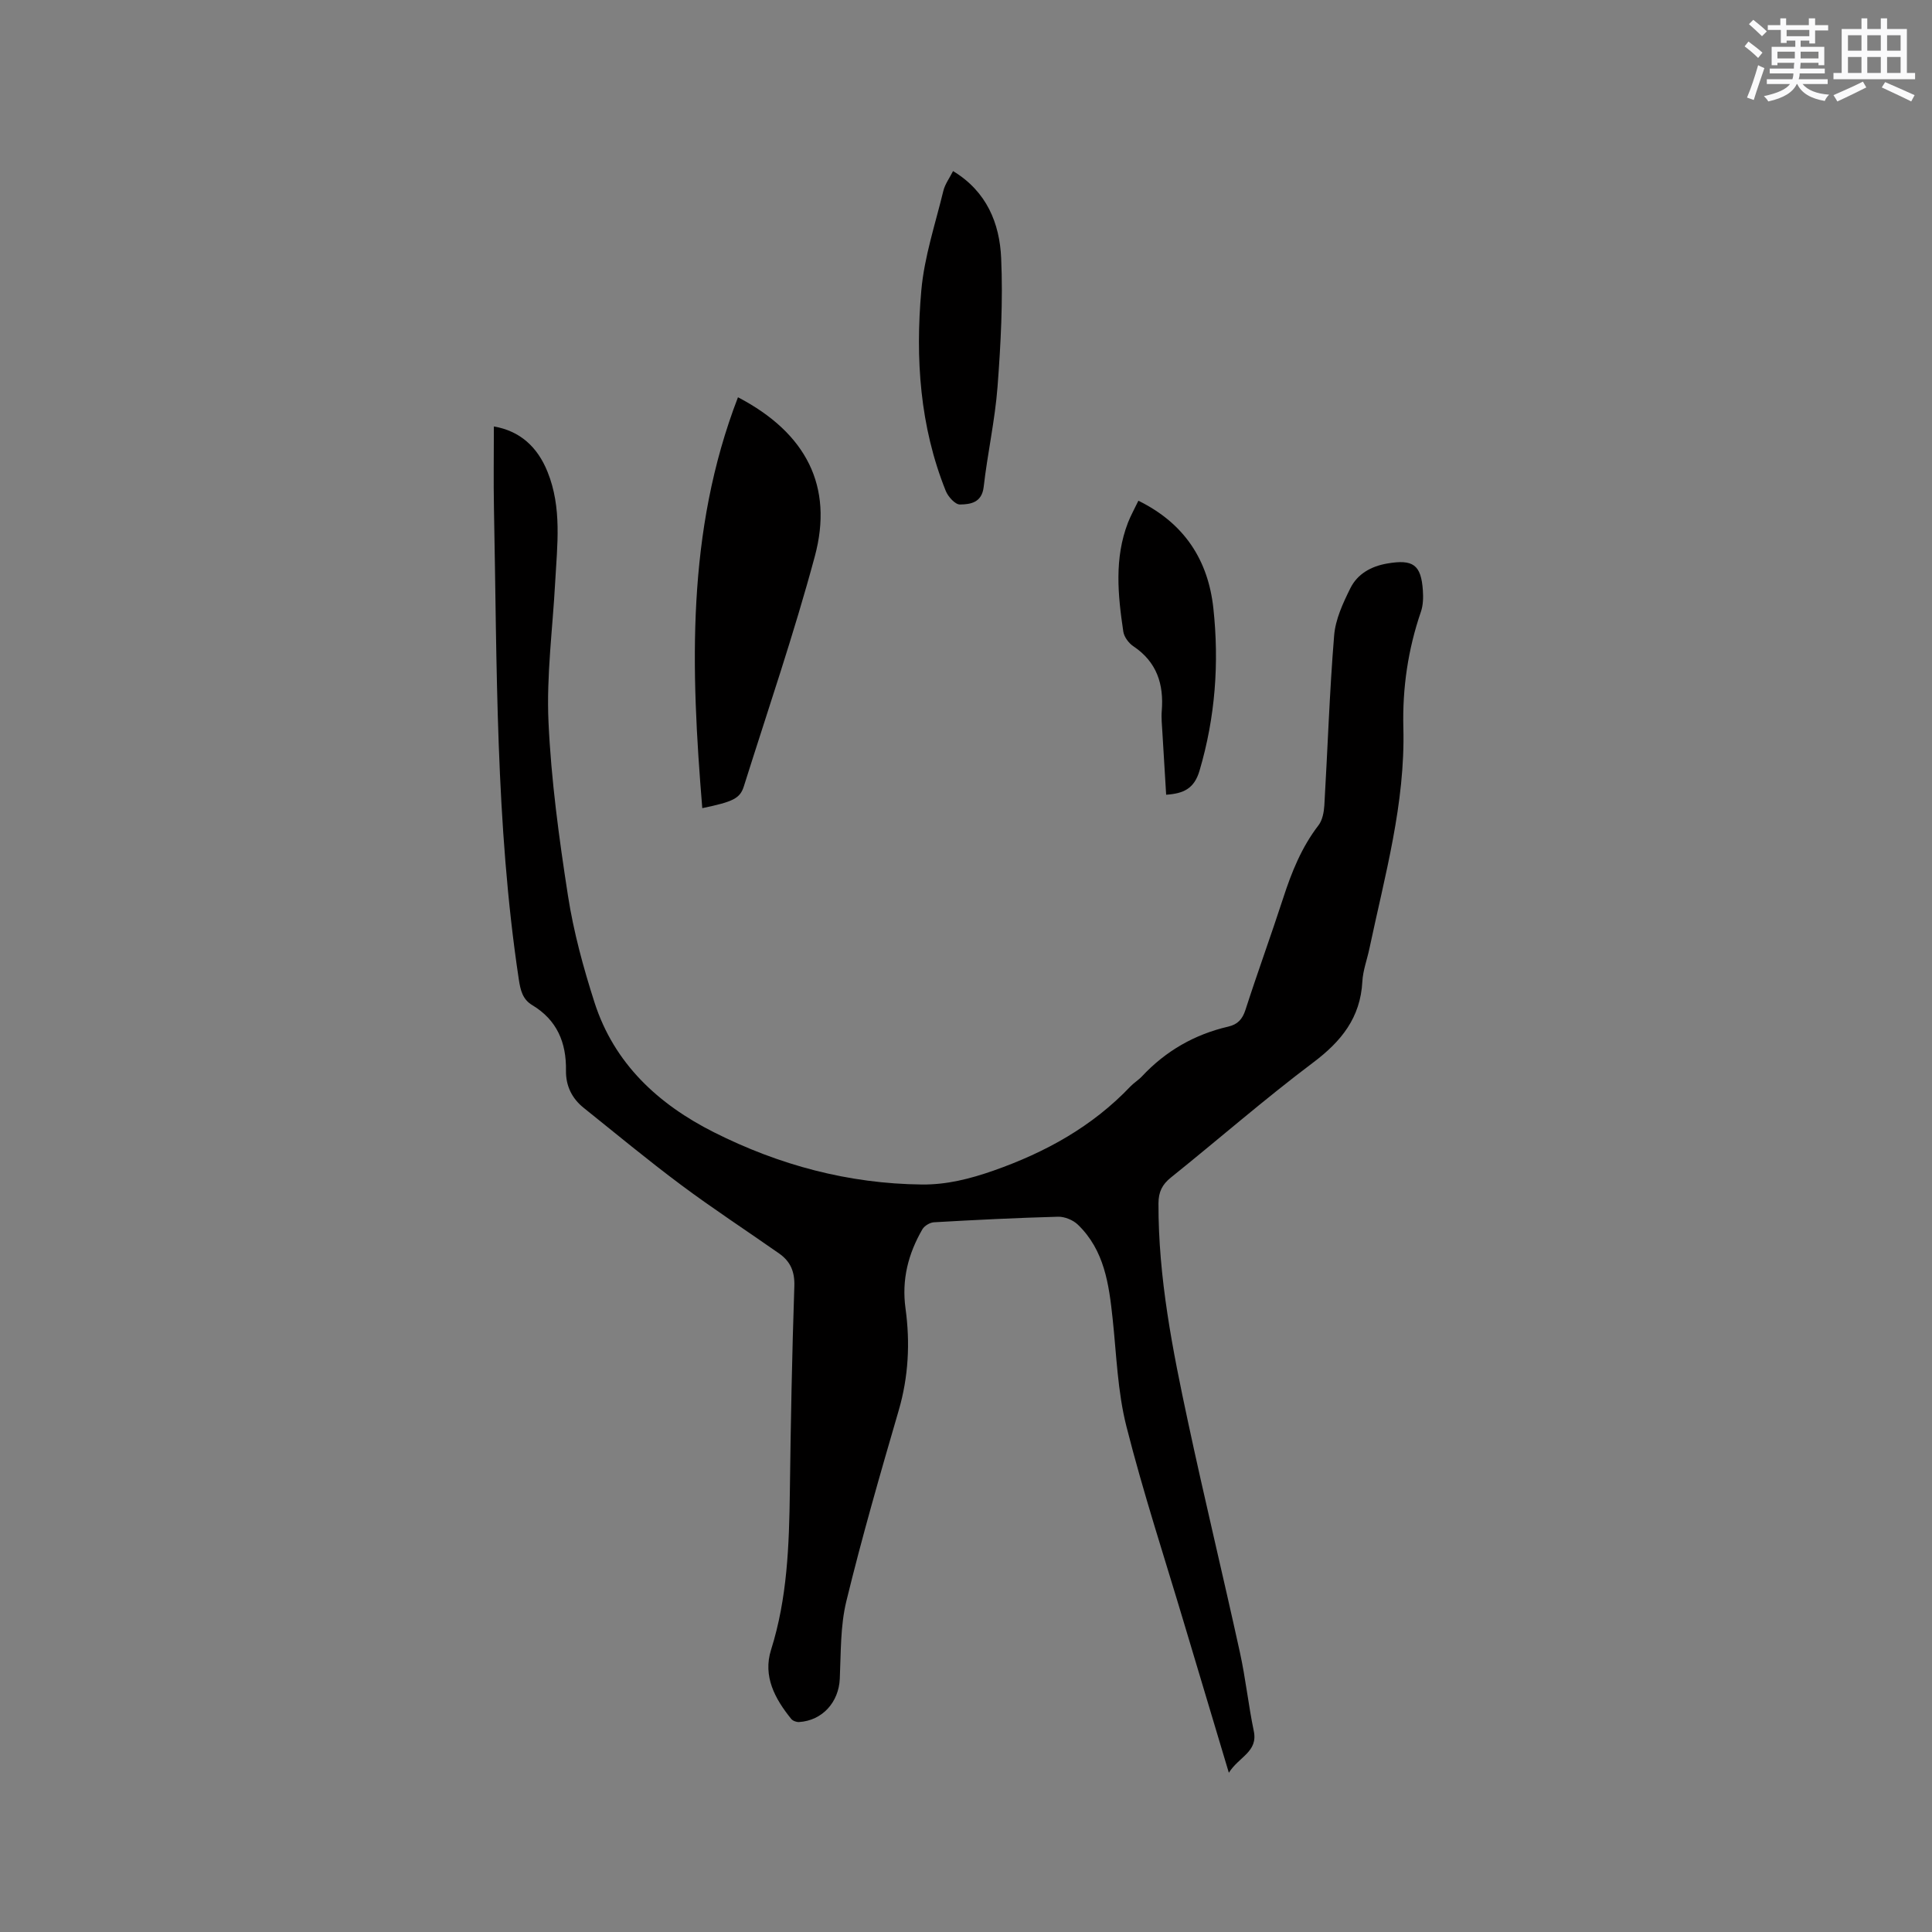 <svg enable-background="new 0 0 400 400" viewBox="0 0 400 400" xmlns="http://www.w3.org/2000/svg"><rect x="0" y="0" width="400" height="400" fill="#808080" stroke="none"/><g fill="#010000"><path d="m254.42 367.03c-3.26-10.88-6.26-20.88-9.25-30.89-4.05-13.59-8.48-27.09-11.96-40.83-1.83-7.21-2.05-14.83-2.85-22.28-.76-7.13-1.7-14.19-7.21-19.49-.99-.95-2.72-1.66-4.08-1.63-8.58.23-17.15.66-25.71 1.15-.84.05-1.97.73-2.39 1.45-2.93 5.07-4.32 10.41-3.49 16.41.97 7.06.62 14.11-1.41 21.08-3.82 13.11-7.61 26.24-10.84 39.5-1.26 5.16-1.12 10.7-1.36 16.07-.22 4.85-3.6 8.66-8.44 8.96-.53.03-1.28-.24-1.61-.64-3.39-4.18-5.91-8.84-4.18-14.32 3.37-10.68 3.74-21.64 3.89-32.68.18-14.2.45-28.41.93-42.61.1-3.04-.83-5.13-3.15-6.76-6.76-4.74-13.69-9.26-20.31-14.2-6.87-5.12-13.47-10.6-20.15-15.95-2.45-1.96-3.72-4.58-3.67-7.72.09-5.8-1.85-10.47-7-13.56-1.98-1.19-2.43-3.07-2.77-5.34-4.87-32.31-4.49-64.88-5.14-97.41-.11-5.61-.02-11.22-.02-17.05 5.42.94 9.02 4.23 11.1 9.37 3.03 7.47 2.01 15.22 1.59 22.93-.52 9.63-1.82 19.3-1.38 28.88.55 12.03 2.18 24.04 4.03 35.96 1.16 7.49 3.18 14.9 5.5 22.13 4.07 12.64 13.18 21.06 24.73 26.87 13.51 6.8 27.84 10.65 43.06 10.81 5.14.05 9.94-1.17 14.83-2.88 10.77-3.79 20.43-9.11 28.34-17.43.73-.76 1.67-1.32 2.39-2.09 4.91-5.25 10.87-8.67 17.85-10.29 1.95-.45 2.94-1.52 3.57-3.47 2.5-7.76 5.3-15.42 7.82-23.17 1.74-5.37 3.81-10.51 7.3-15.04.81-1.06 1.12-2.69 1.21-4.09.69-11.74 1.07-23.51 2.03-35.22.27-3.34 1.83-6.7 3.36-9.78 1.47-2.95 4.26-4.53 7.62-5.11 5.35-.92 7.03.23 7.39 5.58.1 1.45.06 3.04-.4 4.39-2.68 7.8-3.85 15.83-3.64 24.04.41 15.67-3.84 30.61-7.03 45.72-.48 2.28-1.34 4.53-1.46 6.82-.4 7.49-4.35 12.38-10.19 16.77-10.07 7.58-19.59 15.89-29.43 23.79-1.84 1.47-2.58 3.01-2.59 5.36-.05 15.38 2.92 30.35 6.12 45.27 3.41 15.94 7.25 31.78 10.74 47.7 1.18 5.37 1.75 10.88 2.87 16.27.91 4.34-3.06 5.3-5.16 8.65z"/><path d="m152.79 82.25c14.18 7.41 19.8 18.48 15.91 32.93-4.31 16.03-9.7 31.76-14.69 47.61-.8 2.54-2.24 3.2-8.61 4.53-2.37-28.77-3.36-57.17 7.39-85.07z"/><path d="m197.32 35.42c6.98 4.22 9.65 10.83 9.96 18.04.39 8.85-.08 17.77-.75 26.61-.53 6.95-2.08 13.81-2.87 20.74-.38 3.28-2.74 3.61-4.91 3.64-.99.02-2.46-1.61-2.94-2.81-5.37-13.37-6.31-27.42-5.06-41.53.62-6.96 2.91-13.78 4.57-20.63.34-1.37 1.27-2.61 2-4.06z"/><path d="m235.69 103.67c9.61 4.72 14.44 12.37 15.52 22.23 1.23 11.35.41 22.59-2.86 33.66-1.09 3.71-3.29 4.74-6.91 4.98-.26-4.34-.53-8.62-.78-12.9-.08-1.48-.25-2.98-.13-4.45.45-5.54-1.02-10.14-5.88-13.39-.96-.64-1.91-1.92-2.08-3.03-1.13-7.57-1.89-15.18.97-22.58.57-1.46 1.35-2.84 2.15-4.52z"/></g><path d="m361.2 9.6.8-1c.9.7 1.9 1.4 2.9 2.3l-.9 1.1c-1-1-2-1.8-2.8-2.4zm.5 10.6c.9-2.1 1.6-4.3 2.3-6.7.4.2.8.4 1.3.6-.7 2.1-1.5 4.3-2.2 6.6zm.4-15.2.9-.9c1 .8 2 1.6 2.8 2.4l-1 1c-.9-.9-1.8-1.7-2.7-2.5zm12.5-1.2h1.2v1.4h2.7v1.1h-2.7v2.7h-1.2v-.6h-1.8v1.3h4.9v3.8h-1.2v-.5h-3.7c0 .4-.1.9-.1 1.2h5.1v1h-5.2c0 .5-.1.9-.2 1.2h6v1h-5.2c1.1 1.3 2.9 2 5.5 2.2-.4.4-.7.8-.9 1.3-2.9-.5-4.8-1.6-5.7-3.5h-.1c-.8 1.7-2.7 2.9-5.9 3.6-.2-.4-.6-.8-.9-1.1 2.8-.6 4.6-1.4 5.4-2.5h-4.8v-1h5.3c.1-.3.2-.7.2-1.2h-4.9v-1h5c0-.4 0-.8.1-1.2h-3.5v.5h-1.2v-3.8h4.9v-1.3h-1.8v.5h-1.2v-2.7h-2.7v-1h2.6v-1.4h1.2v1.4h4.7v-1.4zm-6.6 8.3h3.6c0-.4 0-.9 0-1.4h-3.6zm1.9-4.6h4.7v-1.3h-4.7zm6.6 3.2h-3.7v1.4h3.7z" fill="#fafafb"/><path d="m385.3 3.8h1.3v2.2h2.8v-2.2h1.3v2.2h4.1v9.1h1.7v1.3h-16.9v-1.3h1.7v-9.1h4.1v-2.2zm.4 13.1.7 1.2c-1.8.9-3.8 1.9-6 2.9-.2-.4-.5-.8-.8-1.3 2.3-1 4.3-1.9 6.1-2.8zm-3.1-6.4h2.8v-3.2h-2.8zm0 4.6h2.8v-3.3h-2.8zm4-4.6h2.8v-3.2h-2.8zm0 4.6h2.8v-3.3h-2.8zm3.7 1.9c2.1.9 4.1 1.8 6.1 2.7l-.7 1.3c-2.2-1.1-4.2-2-6.1-2.9zm3.2-9.7h-2.8v3.2h2.8zm-2.8 7.8h2.8v-3.3h-2.8z" fill="#fafafb"/></svg>